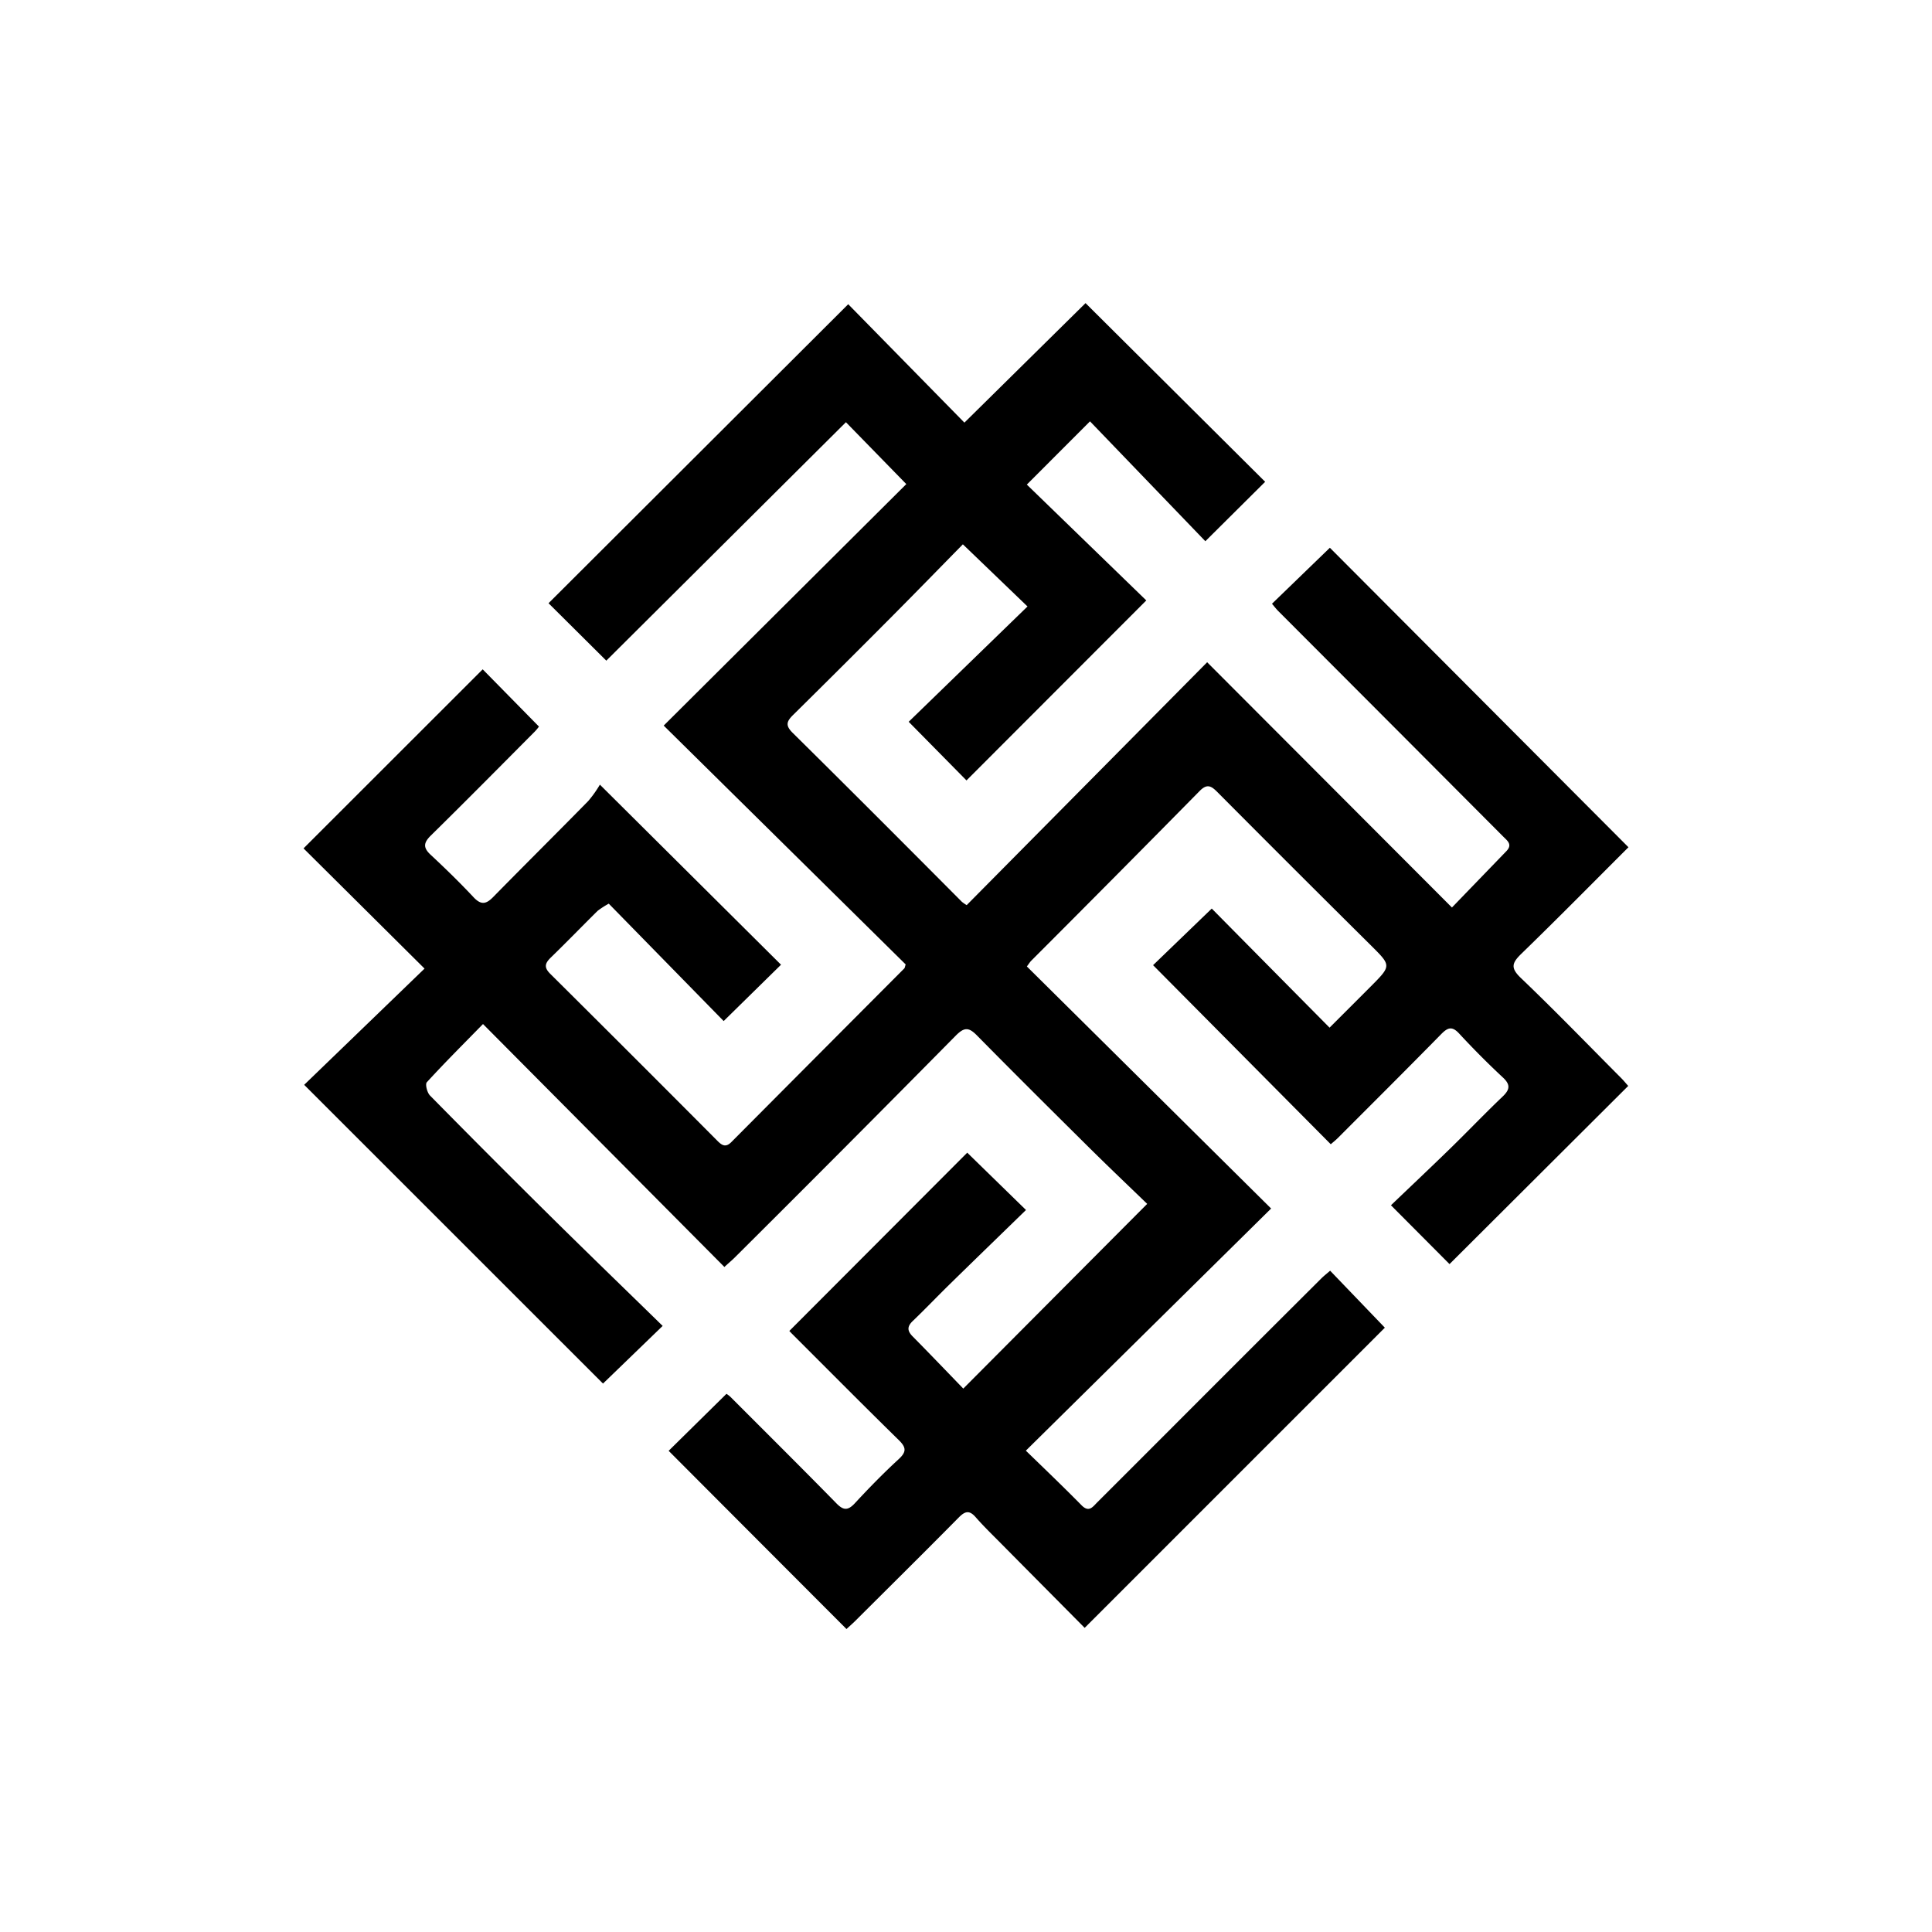 <svg id="Layer_1" data-name="Layer 1" xmlns="http://www.w3.org/2000/svg" viewBox="0 0 512 512"><path d="M287.45,431.4c-7-7.07-14.45-14.56-21.87-22.06-2.36-2.39-4.78-4.72-7-7.25-1.68-1.93-2.82-1.64-4.5.06-9.09,9.2-18.28,18.29-27.44,27.42-.77.76-1.6,1.48-2.31,2.14q-23.83-23.86-47.13-47.23l15.32-15.1a7,7,0,0,1,1.13.88c9.31,9.33,18.67,18.62,27.87,28,1.91,2,3.11,2.19,5.05.09,3.7-4,7.54-7.93,11.56-11.63,2.09-1.92,2.09-3.08.09-5.05-9.5-9.31-18.87-18.76-28.29-28.17-.35-.34-.67-.71-.75-.78l47.15-47.25,15.57,15.19c-6.71,6.53-13.48,13.08-20.21,19.67-3.29,3.22-6.46,6.55-9.78,9.73-1.52,1.45-1.52,2.6-.08,4.07,4.62,4.68,9.17,9.43,13.45,13.86,16.33-16.4,32.24-32.39,48.74-48.95-4.93-4.77-10.58-10.13-16.1-15.62-9.71-9.63-19.41-19.27-29-29-2.19-2.24-3.38-2.22-5.6,0Q224.12,304,194.63,333.34c-.7.69-1.46,1.32-2.66,2.42L128,271.38c-5.3,5.42-10.21,10.31-14.89,15.43-.47.51.08,2.73.83,3.5q15.82,16.08,31.87,31.95c9.9,9.79,19.9,19.45,29.8,29.12l-15.81,15.28L80.61,287.49l31.9-30.8L80.44,224.83l47.48-47.45,14.91,15.17a11.89,11.89,0,0,1-1.19,1.41c-9.12,9.17-18.21,18.37-27.43,27.43-1.95,1.92-2.15,3.21-.09,5.13,3.91,3.64,7.75,7.38,11.4,11.28,2,2.11,3.32,1.81,5.17-.07,8.36-8.52,16.84-16.93,25.2-25.45a30.83,30.83,0,0,0,3.09-4.34l48,47.72-15.2,14.93-30.45-31.11a23.44,23.44,0,0,0-2.95,1.9c-4.15,4.11-8.22,8.31-12.41,12.38-1.53,1.49-1.88,2.59-.17,4.29q22.23,22.08,44.33,44.29c1.2,1.21,2.2,1.83,3.7.31q22.88-23,45.81-46c.16-.16.17-.46.37-1.07l-64.12-63.29,64.29-64-16-16.4-63.5,63.19-15.31-15.22,79.42-79.24L255.58,112c11.1-10.94,21.68-21.39,32.1-31.67l47.6,47.35-15.85,15.75-30.57-31.77-16.74,16.76,31.66,30.7-47.65,47.7-15.32-15.54,31.49-30.56-17.13-16.47c-5.83,5.93-12.15,12.43-18.53,18.85q-13.15,13.23-26.42,26.33c-1.78,1.75-2.14,2.82-.16,4.78C225.08,209.05,240,224,254.92,239a11.89,11.89,0,0,0,1.26.87c21.07-21.28,42.18-42.59,63.73-64.37l64.87,65c4.94-5.12,9.66-10,14.4-14.91,1.79-1.84.2-2.84-.92-4l-27.39-27.48q-16.06-16.09-32.14-32.2c-.6-.61-1.12-1.3-1.64-1.91l15.34-14.84,79.13,79.37c-9.2,9.18-18.7,18.83-28.41,28.25-2.49,2.43-2.88,3.74-.1,6.4,9.07,8.67,17.8,17.7,26.66,26.6.68.69,1.29,1.47,1.79,2l-47.36,47.22-15.52-15.59c5.22-5,10.53-10,15.76-15.1,4.63-4.51,9.09-9.19,13.77-13.65,1.94-1.84,2.25-3.15.13-5.12-4-3.73-7.87-7.62-11.58-11.63-1.9-2.06-3.05-1.6-4.79.17-9.06,9.23-18.22,18.35-27.36,27.5-.61.61-1.29,1.14-1.88,1.66l-47.09-47.46,15.55-15q15,15.18,31.22,31.56c3.79-3.79,7.36-7.34,10.91-10.91,5.51-5.54,5.46-5.5.07-10.87Q343,230.4,322.71,210c-1.64-1.65-2.75-2.46-4.79-.38q-22.25,22.59-44.65,45c-.34.35-.59.78-1.14,1.5l64.73,64.15-65,64.17c5.16,5,10,9.64,14.72,14.43,2,2.06,3,.47,4.2-.73q13.59-13.57,27.16-27.17,16.09-16.1,32.21-32.16c.69-.69,1.47-1.29,2.35-2.06L367,351.85Z"/></svg>